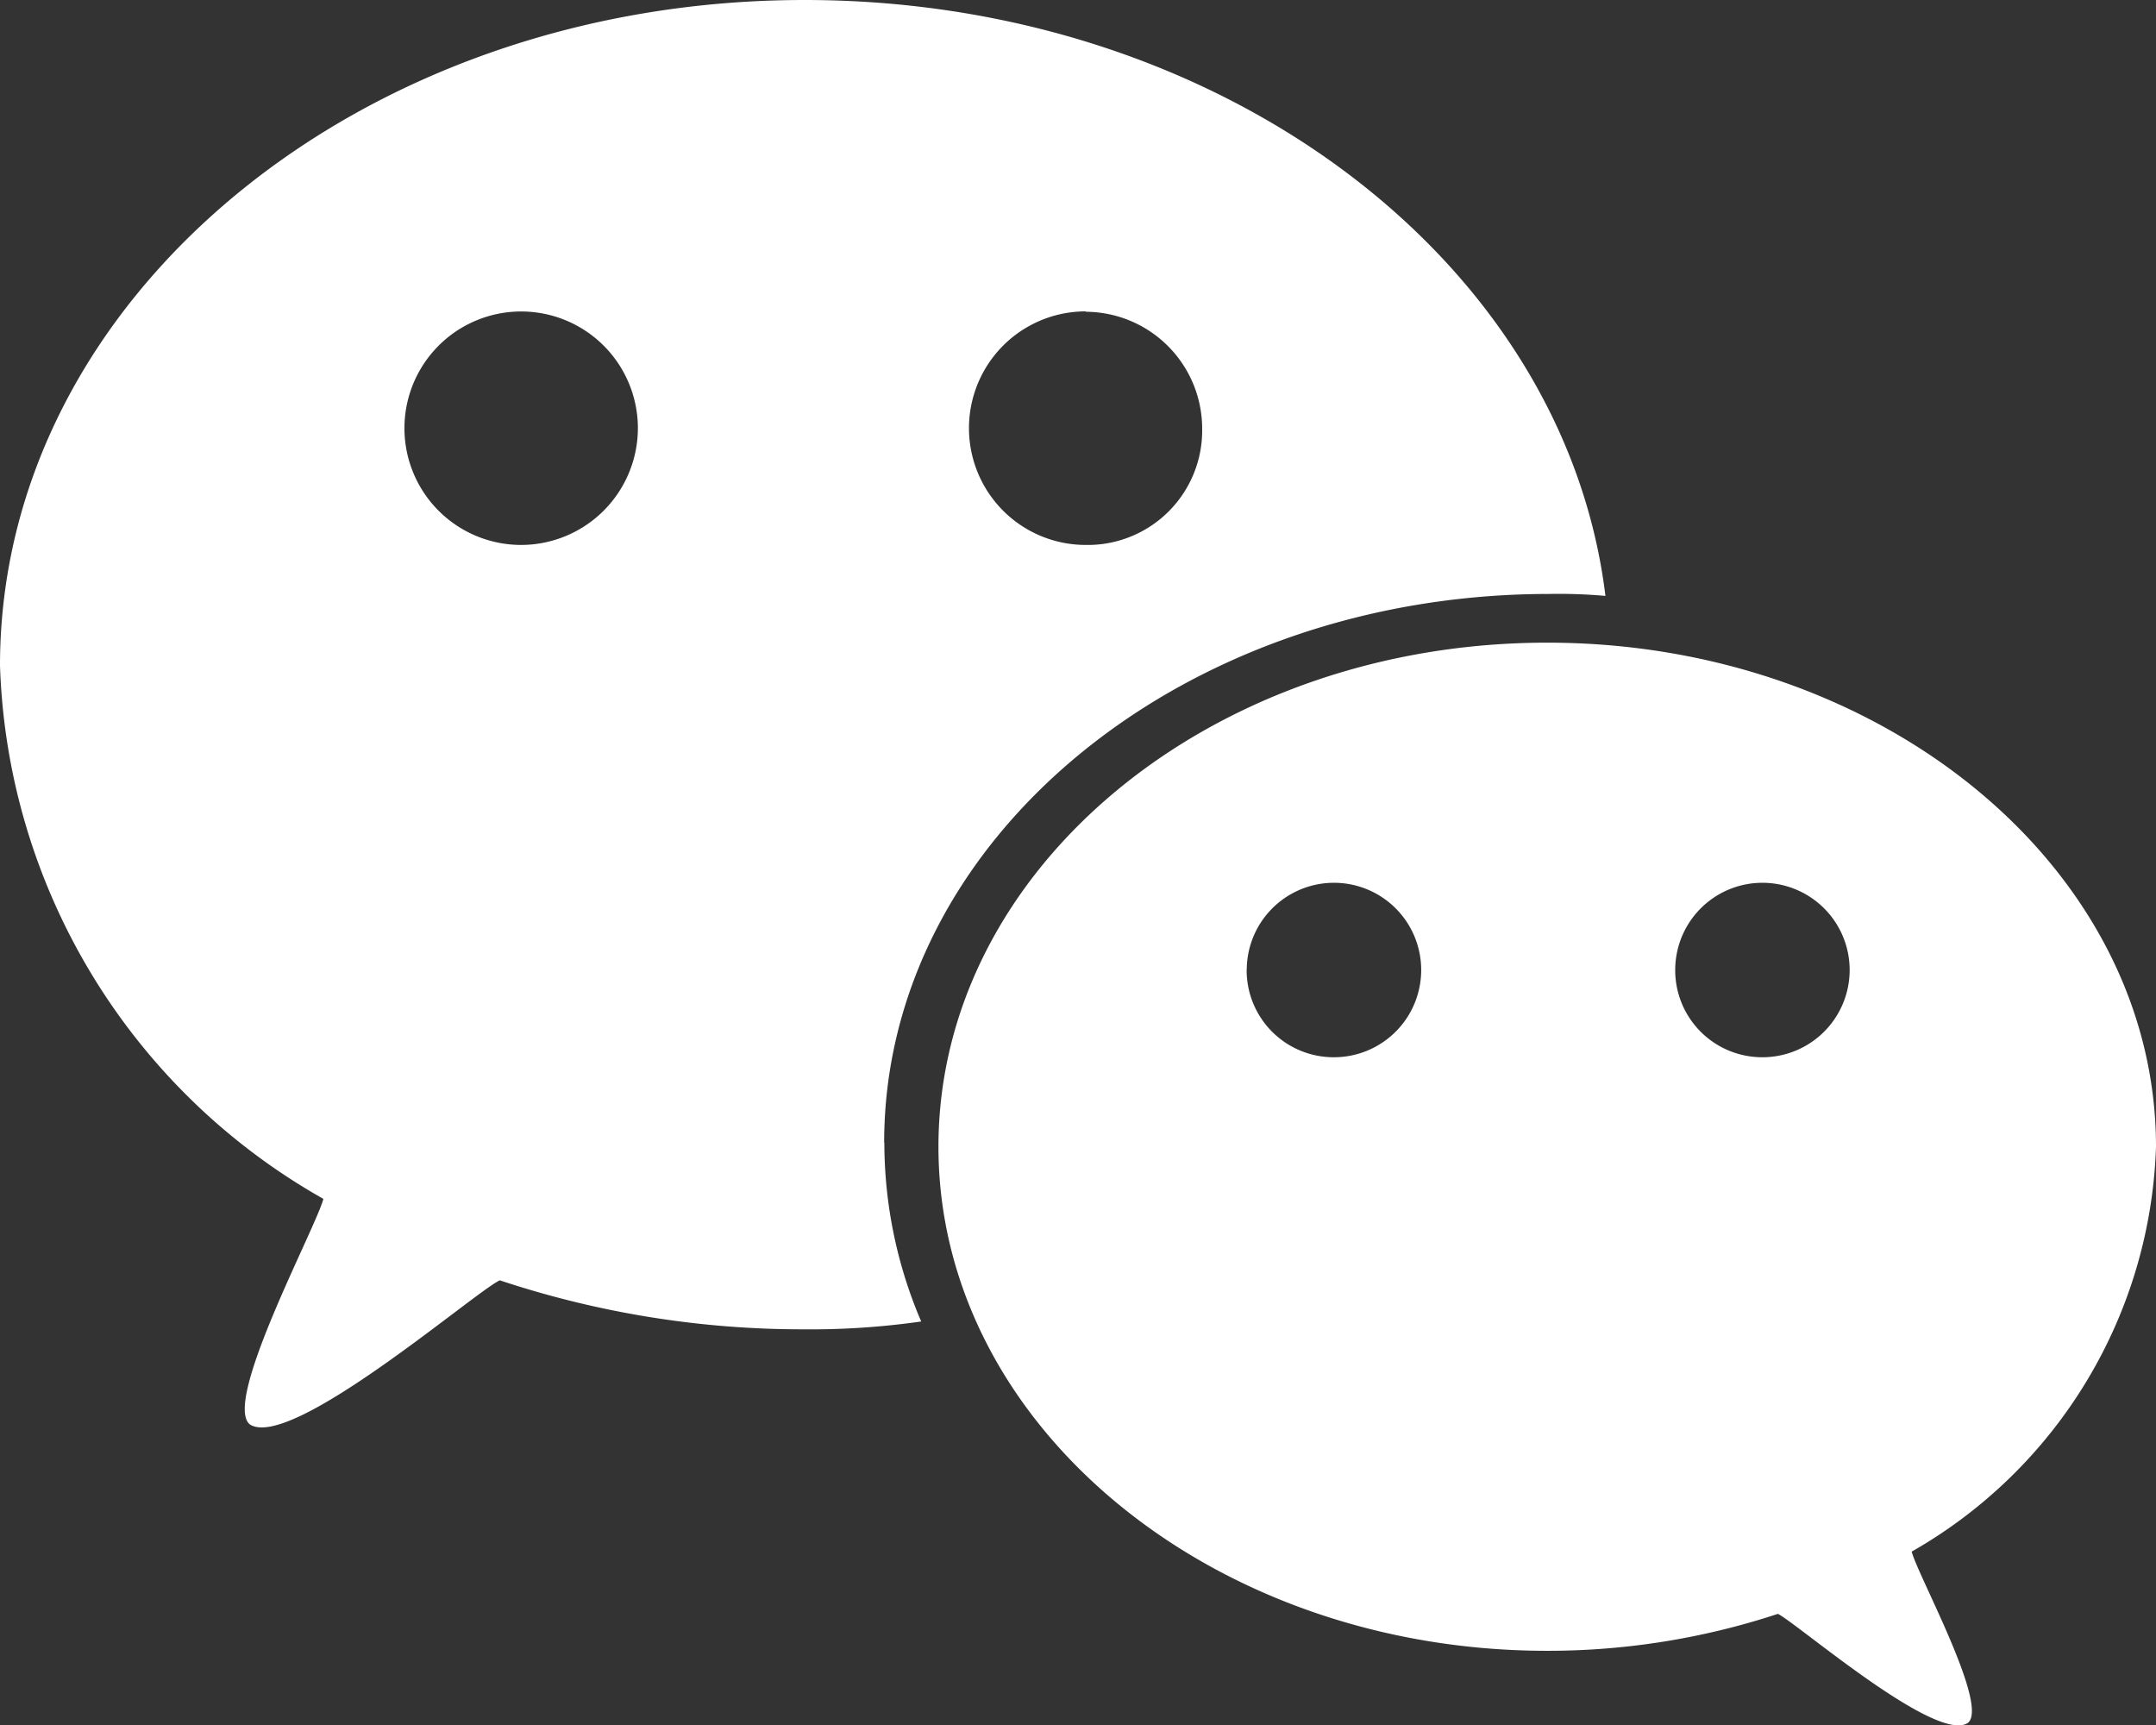 <svg xmlns="http://www.w3.org/2000/svg" width="22" height="17.6" viewBox="0 0 22 17.6">
  <rect x="0" y="0" width="22" height="17.6" fill="#333333" stroke="none"/>
  <defs>
    <style>
      .cls-1 {
        fill: #fff;
      }
    </style>
  </defs>
  <path id="wecha" class="cls-1" d="M9.576,11.7c0,2.84,2.79,5.143,6.212,5.143a7.5,7.5,0,0,0,2.354-.377c.2.1,1.622,1.33,1.939,1.112.218-.179-.514-1.509-.574-1.747A4.938,4.938,0,0,0,22,11.7c0-2.84-2.79-5.143-6.212-5.143S9.576,8.857,9.576,11.7Zm7.518-1.807a.89.89,0,1,1,.89.894.888.888,0,0,1-.89-.894Zm-4.372,0a.89.89,0,1,1,.89.894A.888.888,0,0,1,12.721,9.889Zm-3.7,1.767c0-3.1,3.047-5.6,6.786-5.6a5.352,5.352,0,0,1,.574.02C15.966,2.661,12.464,0,8.21,0,3.68,0,0,3.038,0,6.791a6.489,6.489,0,0,0,3.3,5.441c-.079.3-1.029,2.065-.752,2.3.415.278,2.295-1.35,2.552-1.469a9.794,9.794,0,0,0,3.106.5A7.949,7.949,0,0,0,9.4,13.483a4.637,4.637,0,0,1-.376-1.827Zm2.058-8.479a1.193,1.193,0,0,1,1.187,1.191A1.168,1.168,0,0,1,11.079,5.56a1.191,1.191,0,0,1,0-2.383ZM5.322,5.56A1.191,1.191,0,1,1,6.509,4.369,1.193,1.193,0,0,1,5.322,5.56Z"/>
</svg>
